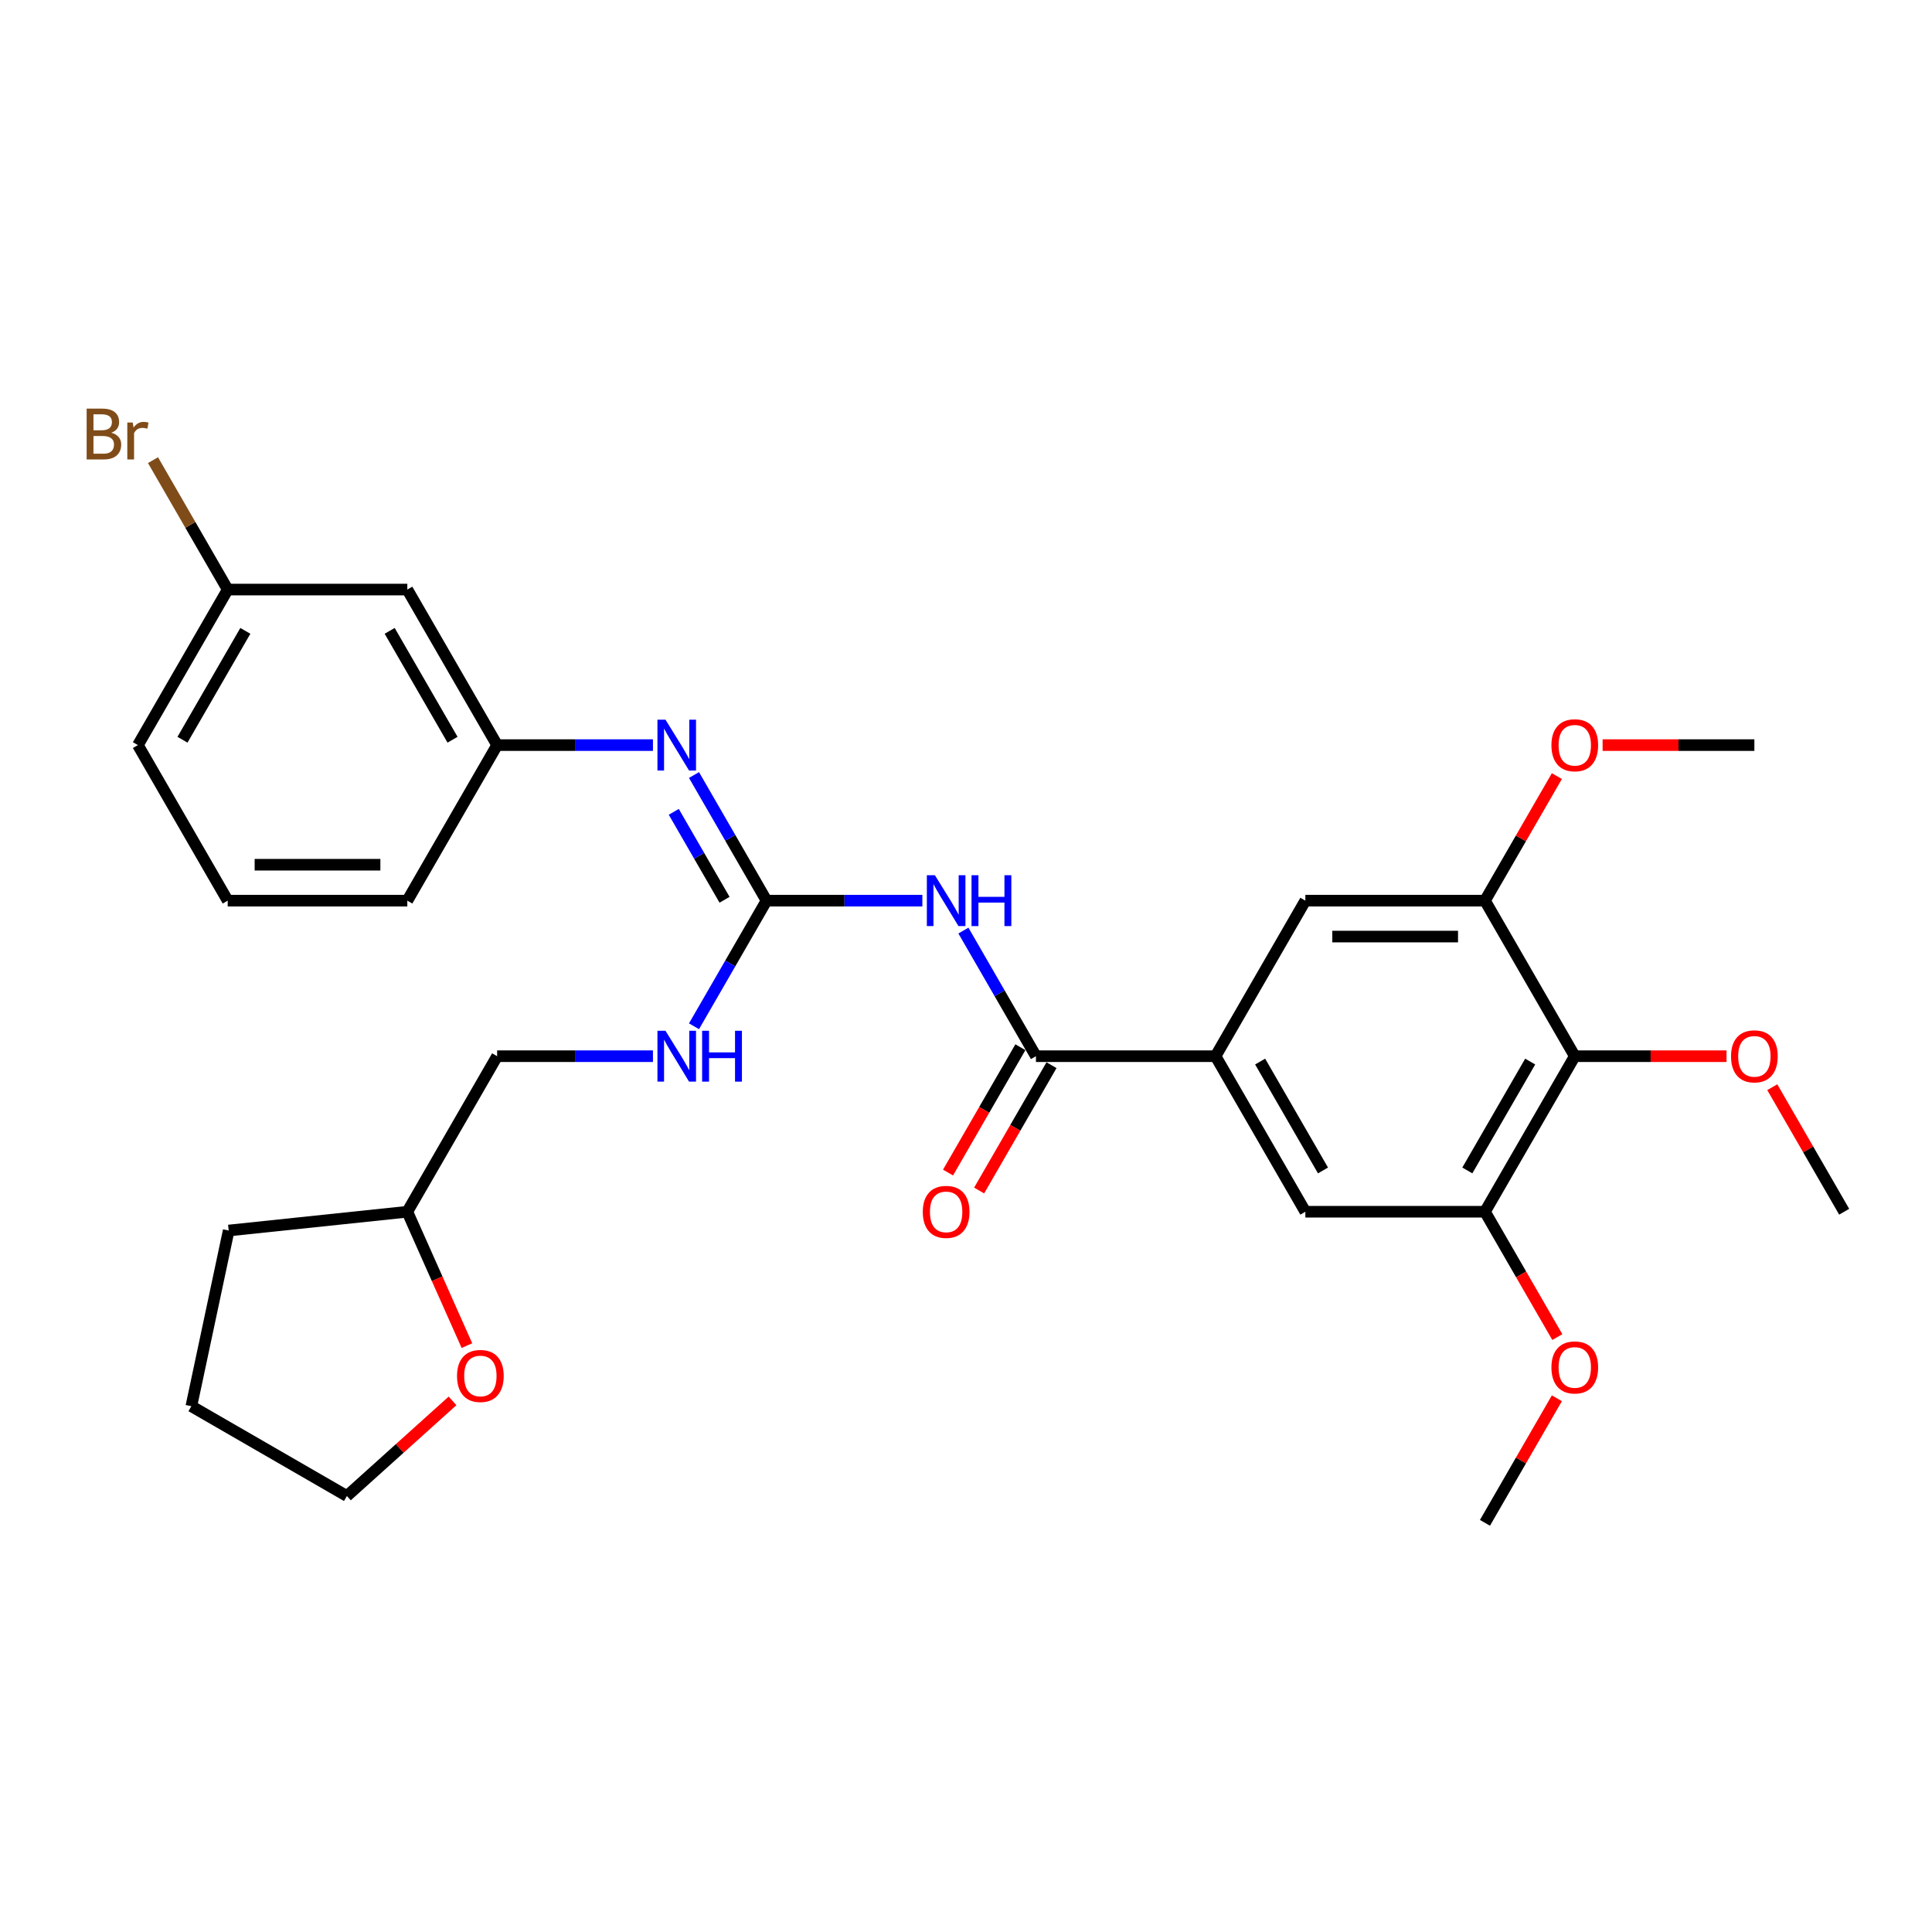 <?xml version='1.0' encoding='iso-8859-1'?>
<svg version='1.1' baseProfile='full'
              xmlns='http://www.w3.org/2000/svg'
                      xmlns:rdkit='http://www.rdkit.org/xml'
                      xmlns:xlink='http://www.w3.org/1999/xlink'
                  xml:space='preserve'
width='1000px' height='1000px' viewBox='0 0 1000 1000'>
<!-- END OF HEADER -->
<rect style='opacity:1.0;fill:#FFFFFF;stroke:none' width='1000' height='1000' x='0' y='0'> </rect>
<path class='bond-0' d='M 477.413,466.176 L 437.085,466.176' style='fill:none;fill-rule:evenodd;stroke:#0000FF;stroke-width:6px;stroke-linecap:butt;stroke-linejoin:miter;stroke-opacity:1' />
<path class='bond-0' d='M 437.085,466.176 L 396.756,466.176' style='fill:none;fill-rule:evenodd;stroke:#000000;stroke-width:6px;stroke-linecap:butt;stroke-linejoin:miter;stroke-opacity:1' />
<path class='bond-1' d='M 498.663,481.664 L 517.433,514.175' style='fill:none;fill-rule:evenodd;stroke:#0000FF;stroke-width:6px;stroke-linecap:butt;stroke-linejoin:miter;stroke-opacity:1' />
<path class='bond-1' d='M 517.433,514.175 L 536.204,546.686' style='fill:none;fill-rule:evenodd;stroke:#000000;stroke-width:6px;stroke-linecap:butt;stroke-linejoin:miter;stroke-opacity:1' />
<path class='bond-6' d='M 396.756,466.176 L 377.986,433.665' style='fill:none;fill-rule:evenodd;stroke:#000000;stroke-width:6px;stroke-linecap:butt;stroke-linejoin:miter;stroke-opacity:1' />
<path class='bond-6' d='M 377.986,433.665 L 359.216,401.154' style='fill:none;fill-rule:evenodd;stroke:#0000FF;stroke-width:6px;stroke-linecap:butt;stroke-linejoin:miter;stroke-opacity:1' />
<path class='bond-6' d='M 375.023,465.72 L 361.884,442.962' style='fill:none;fill-rule:evenodd;stroke:#000000;stroke-width:6px;stroke-linecap:butt;stroke-linejoin:miter;stroke-opacity:1' />
<path class='bond-6' d='M 361.884,442.962 L 348.745,420.204' style='fill:none;fill-rule:evenodd;stroke:#0000FF;stroke-width:6px;stroke-linecap:butt;stroke-linejoin:miter;stroke-opacity:1' />
<path class='bond-9' d='M 396.756,466.176 L 377.986,498.687' style='fill:none;fill-rule:evenodd;stroke:#000000;stroke-width:6px;stroke-linecap:butt;stroke-linejoin:miter;stroke-opacity:1' />
<path class='bond-9' d='M 377.986,498.687 L 359.216,531.198' style='fill:none;fill-rule:evenodd;stroke:#0000FF;stroke-width:6px;stroke-linecap:butt;stroke-linejoin:miter;stroke-opacity:1' />
<path class='bond-2' d='M 536.204,546.686 L 629.169,546.686' style='fill:none;fill-rule:evenodd;stroke:#000000;stroke-width:6px;stroke-linecap:butt;stroke-linejoin:miter;stroke-opacity:1' />
<path class='bond-11' d='M 528.153,542.038 L 509.425,574.475' style='fill:none;fill-rule:evenodd;stroke:#000000;stroke-width:6px;stroke-linecap:butt;stroke-linejoin:miter;stroke-opacity:1' />
<path class='bond-11' d='M 509.425,574.475 L 490.698,606.911' style='fill:none;fill-rule:evenodd;stroke:#FF0000;stroke-width:6px;stroke-linecap:butt;stroke-linejoin:miter;stroke-opacity:1' />
<path class='bond-11' d='M 544.255,551.334 L 525.527,583.771' style='fill:none;fill-rule:evenodd;stroke:#000000;stroke-width:6px;stroke-linecap:butt;stroke-linejoin:miter;stroke-opacity:1' />
<path class='bond-11' d='M 525.527,583.771 L 506.8,616.208' style='fill:none;fill-rule:evenodd;stroke:#FF0000;stroke-width:6px;stroke-linecap:butt;stroke-linejoin:miter;stroke-opacity:1' />
<path class='bond-7' d='M 629.169,546.686 L 675.651,466.176' style='fill:none;fill-rule:evenodd;stroke:#000000;stroke-width:6px;stroke-linecap:butt;stroke-linejoin:miter;stroke-opacity:1' />
<path class='bond-8' d='M 629.169,546.686 L 675.651,627.196' style='fill:none;fill-rule:evenodd;stroke:#000000;stroke-width:6px;stroke-linecap:butt;stroke-linejoin:miter;stroke-opacity:1' />
<path class='bond-8' d='M 652.243,549.466 L 684.781,605.823' style='fill:none;fill-rule:evenodd;stroke:#000000;stroke-width:6px;stroke-linecap:butt;stroke-linejoin:miter;stroke-opacity:1' />
<path class='bond-3' d='M 815.098,546.686 L 768.616,627.196' style='fill:none;fill-rule:evenodd;stroke:#000000;stroke-width:6px;stroke-linecap:butt;stroke-linejoin:miter;stroke-opacity:1' />
<path class='bond-3' d='M 792.024,549.466 L 759.486,605.823' style='fill:none;fill-rule:evenodd;stroke:#000000;stroke-width:6px;stroke-linecap:butt;stroke-linejoin:miter;stroke-opacity:1' />
<path class='bond-14' d='M 815.098,546.686 L 854.376,546.686' style='fill:none;fill-rule:evenodd;stroke:#000000;stroke-width:6px;stroke-linecap:butt;stroke-linejoin:miter;stroke-opacity:1' />
<path class='bond-14' d='M 854.376,546.686 L 893.653,546.686' style='fill:none;fill-rule:evenodd;stroke:#FF0000;stroke-width:6px;stroke-linecap:butt;stroke-linejoin:miter;stroke-opacity:1' />
<path class='bond-30' d='M 815.098,546.686 L 768.616,466.176' style='fill:none;fill-rule:evenodd;stroke:#000000;stroke-width:6px;stroke-linecap:butt;stroke-linejoin:miter;stroke-opacity:1' />
<path class='bond-4' d='M 768.616,466.176 L 675.651,466.176' style='fill:none;fill-rule:evenodd;stroke:#000000;stroke-width:6px;stroke-linecap:butt;stroke-linejoin:miter;stroke-opacity:1' />
<path class='bond-4' d='M 754.671,484.769 L 689.596,484.769' style='fill:none;fill-rule:evenodd;stroke:#000000;stroke-width:6px;stroke-linecap:butt;stroke-linejoin:miter;stroke-opacity:1' />
<path class='bond-16' d='M 768.616,466.176 L 787.225,433.944' style='fill:none;fill-rule:evenodd;stroke:#000000;stroke-width:6px;stroke-linecap:butt;stroke-linejoin:miter;stroke-opacity:1' />
<path class='bond-16' d='M 787.225,433.944 L 805.834,401.712' style='fill:none;fill-rule:evenodd;stroke:#FF0000;stroke-width:6px;stroke-linecap:butt;stroke-linejoin:miter;stroke-opacity:1' />
<path class='bond-5' d='M 768.616,627.196 L 675.651,627.196' style='fill:none;fill-rule:evenodd;stroke:#000000;stroke-width:6px;stroke-linecap:butt;stroke-linejoin:miter;stroke-opacity:1' />
<path class='bond-17' d='M 768.616,627.196 L 787.343,659.633' style='fill:none;fill-rule:evenodd;stroke:#000000;stroke-width:6px;stroke-linecap:butt;stroke-linejoin:miter;stroke-opacity:1' />
<path class='bond-17' d='M 787.343,659.633 L 806.07,692.069' style='fill:none;fill-rule:evenodd;stroke:#FF0000;stroke-width:6px;stroke-linecap:butt;stroke-linejoin:miter;stroke-opacity:1' />
<path class='bond-10' d='M 337.965,385.666 L 297.637,385.666' style='fill:none;fill-rule:evenodd;stroke:#0000FF;stroke-width:6px;stroke-linecap:butt;stroke-linejoin:miter;stroke-opacity:1' />
<path class='bond-10' d='M 297.637,385.666 L 257.309,385.666' style='fill:none;fill-rule:evenodd;stroke:#000000;stroke-width:6px;stroke-linecap:butt;stroke-linejoin:miter;stroke-opacity:1' />
<path class='bond-18' d='M 337.965,546.686 L 297.637,546.686' style='fill:none;fill-rule:evenodd;stroke:#0000FF;stroke-width:6px;stroke-linecap:butt;stroke-linejoin:miter;stroke-opacity:1' />
<path class='bond-18' d='M 297.637,546.686 L 257.309,546.686' style='fill:none;fill-rule:evenodd;stroke:#000000;stroke-width:6px;stroke-linecap:butt;stroke-linejoin:miter;stroke-opacity:1' />
<path class='bond-12' d='M 257.309,385.666 L 210.827,305.156' style='fill:none;fill-rule:evenodd;stroke:#000000;stroke-width:6px;stroke-linecap:butt;stroke-linejoin:miter;stroke-opacity:1' />
<path class='bond-12' d='M 234.235,382.886 L 201.697,326.529' style='fill:none;fill-rule:evenodd;stroke:#000000;stroke-width:6px;stroke-linecap:butt;stroke-linejoin:miter;stroke-opacity:1' />
<path class='bond-22' d='M 257.309,385.666 L 210.827,466.176' style='fill:none;fill-rule:evenodd;stroke:#000000;stroke-width:6px;stroke-linecap:butt;stroke-linejoin:miter;stroke-opacity:1' />
<path class='bond-15' d='M 210.827,305.156 L 117.862,305.156' style='fill:none;fill-rule:evenodd;stroke:#000000;stroke-width:6px;stroke-linecap:butt;stroke-linejoin:miter;stroke-opacity:1' />
<path class='bond-13' d='M 241.677,696.487 L 226.252,661.842' style='fill:none;fill-rule:evenodd;stroke:#FF0000;stroke-width:6px;stroke-linecap:butt;stroke-linejoin:miter;stroke-opacity:1' />
<path class='bond-13' d='M 226.252,661.842 L 210.827,627.196' style='fill:none;fill-rule:evenodd;stroke:#000000;stroke-width:6px;stroke-linecap:butt;stroke-linejoin:miter;stroke-opacity:1' />
<path class='bond-23' d='M 234.229,725.098 L 206.891,749.714' style='fill:none;fill-rule:evenodd;stroke:#FF0000;stroke-width:6px;stroke-linecap:butt;stroke-linejoin:miter;stroke-opacity:1' />
<path class='bond-23' d='M 206.891,749.714 L 179.553,774.329' style='fill:none;fill-rule:evenodd;stroke:#000000;stroke-width:6px;stroke-linecap:butt;stroke-linejoin:miter;stroke-opacity:1' />
<path class='bond-25' d='M 917.327,562.732 L 935.936,594.964' style='fill:none;fill-rule:evenodd;stroke:#FF0000;stroke-width:6px;stroke-linecap:butt;stroke-linejoin:miter;stroke-opacity:1' />
<path class='bond-25' d='M 935.936,594.964 L 954.545,627.196' style='fill:none;fill-rule:evenodd;stroke:#000000;stroke-width:6px;stroke-linecap:butt;stroke-linejoin:miter;stroke-opacity:1' />
<path class='bond-20' d='M 117.862,305.156 L 98.525,271.664' style='fill:none;fill-rule:evenodd;stroke:#000000;stroke-width:6px;stroke-linecap:butt;stroke-linejoin:miter;stroke-opacity:1' />
<path class='bond-20' d='M 98.525,271.664 L 79.189,238.172' style='fill:none;fill-rule:evenodd;stroke:#7F4C19;stroke-width:6px;stroke-linecap:butt;stroke-linejoin:miter;stroke-opacity:1' />
<path class='bond-32' d='M 117.862,305.156 L 71.379,385.666' style='fill:none;fill-rule:evenodd;stroke:#000000;stroke-width:6px;stroke-linecap:butt;stroke-linejoin:miter;stroke-opacity:1' />
<path class='bond-32' d='M 126.992,326.529 L 94.454,382.886' style='fill:none;fill-rule:evenodd;stroke:#000000;stroke-width:6px;stroke-linecap:butt;stroke-linejoin:miter;stroke-opacity:1' />
<path class='bond-26' d='M 829.508,385.666 L 868.785,385.666' style='fill:none;fill-rule:evenodd;stroke:#FF0000;stroke-width:6px;stroke-linecap:butt;stroke-linejoin:miter;stroke-opacity:1' />
<path class='bond-26' d='M 868.785,385.666 L 908.063,385.666' style='fill:none;fill-rule:evenodd;stroke:#000000;stroke-width:6px;stroke-linecap:butt;stroke-linejoin:miter;stroke-opacity:1' />
<path class='bond-27' d='M 805.834,723.752 L 787.225,755.984' style='fill:none;fill-rule:evenodd;stroke:#FF0000;stroke-width:6px;stroke-linecap:butt;stroke-linejoin:miter;stroke-opacity:1' />
<path class='bond-27' d='M 787.225,755.984 L 768.616,788.216' style='fill:none;fill-rule:evenodd;stroke:#000000;stroke-width:6px;stroke-linecap:butt;stroke-linejoin:miter;stroke-opacity:1' />
<path class='bond-19' d='M 257.309,546.686 L 210.827,627.196' style='fill:none;fill-rule:evenodd;stroke:#000000;stroke-width:6px;stroke-linecap:butt;stroke-linejoin:miter;stroke-opacity:1' />
<path class='bond-28' d='M 210.827,627.196 L 118.371,636.914' style='fill:none;fill-rule:evenodd;stroke:#000000;stroke-width:6px;stroke-linecap:butt;stroke-linejoin:miter;stroke-opacity:1' />
<path class='bond-21' d='M 117.862,466.176 L 210.827,466.176' style='fill:none;fill-rule:evenodd;stroke:#000000;stroke-width:6px;stroke-linecap:butt;stroke-linejoin:miter;stroke-opacity:1' />
<path class='bond-21' d='M 131.807,447.583 L 196.882,447.583' style='fill:none;fill-rule:evenodd;stroke:#000000;stroke-width:6px;stroke-linecap:butt;stroke-linejoin:miter;stroke-opacity:1' />
<path class='bond-24' d='M 117.862,466.176 L 71.379,385.666' style='fill:none;fill-rule:evenodd;stroke:#000000;stroke-width:6px;stroke-linecap:butt;stroke-linejoin:miter;stroke-opacity:1' />
<path class='bond-31' d='M 179.553,774.329 L 99.043,727.847' style='fill:none;fill-rule:evenodd;stroke:#000000;stroke-width:6px;stroke-linecap:butt;stroke-linejoin:miter;stroke-opacity:1' />
<path class='bond-29' d='M 118.371,636.914 L 99.043,727.847' style='fill:none;fill-rule:evenodd;stroke:#000000;stroke-width:6px;stroke-linecap:butt;stroke-linejoin:miter;stroke-opacity:1' />
<path  class='atom-0' d='M 483.902 453.012
L 492.529 466.957
Q 493.384 468.333, 494.76 470.825
Q 496.136 473.316, 496.21 473.465
L 496.21 453.012
L 499.706 453.012
L 499.706 479.34
L 496.099 479.34
L 486.839 464.094
Q 485.761 462.309, 484.608 460.264
Q 483.493 458.219, 483.158 457.586
L 483.158 479.34
L 479.737 479.34
L 479.737 453.012
L 483.902 453.012
' fill='#0000FF'/>
<path  class='atom-0' d='M 502.866 453.012
L 506.436 453.012
L 506.436 464.205
L 519.898 464.205
L 519.898 453.012
L 523.467 453.012
L 523.467 479.34
L 519.898 479.34
L 519.898 467.18
L 506.436 467.18
L 506.436 479.34
L 502.866 479.34
L 502.866 453.012
' fill='#0000FF'/>
<path  class='atom-7' d='M 344.454 372.503
L 353.082 386.447
Q 353.937 387.823, 355.313 390.315
Q 356.689 392.806, 356.763 392.955
L 356.763 372.503
L 360.258 372.503
L 360.258 398.83
L 356.651 398.83
L 347.392 383.584
Q 346.314 381.799, 345.161 379.754
Q 344.045 377.709, 343.711 377.076
L 343.711 398.83
L 340.29 398.83
L 340.29 372.503
L 344.454 372.503
' fill='#0000FF'/>
<path  class='atom-10' d='M 344.454 533.522
L 353.082 547.467
Q 353.937 548.843, 355.313 551.334
Q 356.689 553.826, 356.763 553.975
L 356.763 533.522
L 360.258 533.522
L 360.258 559.85
L 356.651 559.85
L 347.392 544.604
Q 346.314 542.819, 345.161 540.774
Q 344.045 538.728, 343.711 538.096
L 343.711 559.85
L 340.29 559.85
L 340.29 533.522
L 344.454 533.522
' fill='#0000FF'/>
<path  class='atom-10' d='M 363.419 533.522
L 366.989 533.522
L 366.989 544.715
L 380.45 544.715
L 380.45 533.522
L 384.02 533.522
L 384.02 559.85
L 380.45 559.85
L 380.45 547.69
L 366.989 547.69
L 366.989 559.85
L 363.419 559.85
L 363.419 533.522
' fill='#0000FF'/>
<path  class='atom-12' d='M 477.636 627.271
Q 477.636 620.949, 480.759 617.416
Q 483.883 613.884, 489.721 613.884
Q 495.559 613.884, 498.683 617.416
Q 501.807 620.949, 501.807 627.271
Q 501.807 633.666, 498.646 637.311
Q 495.485 640.918, 489.721 640.918
Q 483.92 640.918, 480.759 637.311
Q 477.636 633.704, 477.636 627.271
M 489.721 637.943
Q 493.737 637.943, 495.894 635.265
Q 498.088 632.551, 498.088 627.271
Q 498.088 622.102, 495.894 619.499
Q 493.737 616.858, 489.721 616.858
Q 485.705 616.858, 483.511 619.461
Q 481.354 622.064, 481.354 627.271
Q 481.354 632.588, 483.511 635.265
Q 485.705 637.943, 489.721 637.943
' fill='#FF0000'/>
<path  class='atom-14' d='M 236.554 712.198
Q 236.554 705.877, 239.677 702.344
Q 242.801 698.811, 248.639 698.811
Q 254.477 698.811, 257.601 702.344
Q 260.724 705.877, 260.724 712.198
Q 260.724 718.594, 257.564 722.238
Q 254.403 725.845, 248.639 725.845
Q 242.838 725.845, 239.677 722.238
Q 236.554 718.631, 236.554 712.198
M 248.639 722.87
Q 252.655 722.87, 254.812 720.193
Q 257.006 717.479, 257.006 712.198
Q 257.006 707.029, 254.812 704.426
Q 252.655 701.786, 248.639 701.786
Q 244.623 701.786, 242.429 704.389
Q 240.272 706.992, 240.272 712.198
Q 240.272 717.516, 242.429 720.193
Q 244.623 722.87, 248.639 722.87
' fill='#FF0000'/>
<path  class='atom-15' d='M 895.978 546.761
Q 895.978 540.439, 899.101 536.906
Q 902.225 533.374, 908.063 533.374
Q 913.901 533.374, 917.025 536.906
Q 920.148 540.439, 920.148 546.761
Q 920.148 553.157, 916.988 556.801
Q 913.827 560.408, 908.063 560.408
Q 902.262 560.408, 899.101 556.801
Q 895.978 553.194, 895.978 546.761
M 908.063 557.433
Q 912.079 557.433, 914.236 554.756
Q 916.43 552.041, 916.43 546.761
Q 916.43 541.592, 914.236 538.989
Q 912.079 536.349, 908.063 536.349
Q 904.047 536.349, 901.853 538.952
Q 899.696 541.555, 899.696 546.761
Q 899.696 552.078, 901.853 554.756
Q 904.047 557.433, 908.063 557.433
' fill='#FF0000'/>
<path  class='atom-17' d='M 803.013 385.741
Q 803.013 379.419, 806.136 375.886
Q 809.26 372.354, 815.098 372.354
Q 820.936 372.354, 824.06 375.886
Q 827.184 379.419, 827.184 385.741
Q 827.184 392.137, 824.023 395.781
Q 820.862 399.388, 815.098 399.388
Q 809.297 399.388, 806.136 395.781
Q 803.013 392.174, 803.013 385.741
M 815.098 396.413
Q 819.114 396.413, 821.271 393.736
Q 823.465 391.021, 823.465 385.741
Q 823.465 380.572, 821.271 377.969
Q 819.114 375.329, 815.098 375.329
Q 811.082 375.329, 808.888 377.932
Q 806.731 380.535, 806.731 385.741
Q 806.731 391.058, 808.888 393.736
Q 811.082 396.413, 815.098 396.413
' fill='#FF0000'/>
<path  class='atom-18' d='M 803.013 707.78
Q 803.013 701.459, 806.136 697.926
Q 809.26 694.393, 815.098 694.393
Q 820.936 694.393, 824.06 697.926
Q 827.184 701.459, 827.184 707.78
Q 827.184 714.176, 824.023 717.821
Q 820.862 721.428, 815.098 721.428
Q 809.297 721.428, 806.136 717.821
Q 803.013 714.214, 803.013 707.78
M 815.098 718.453
Q 819.114 718.453, 821.271 715.775
Q 823.465 713.061, 823.465 707.78
Q 823.465 702.612, 821.271 700.009
Q 819.114 697.368, 815.098 697.368
Q 811.082 697.368, 808.888 699.971
Q 806.731 702.574, 806.731 707.78
Q 806.731 713.098, 808.888 715.775
Q 811.082 718.453, 815.098 718.453
' fill='#FF0000'/>
<path  class='atom-21' d='M 57.639 223.977
Q 60.168 224.684, 61.432 226.246
Q 62.734 227.77, 62.734 230.039
Q 62.734 233.683, 60.391 235.765
Q 58.086 237.81, 53.698 237.81
L 44.847 237.81
L 44.847 211.483
L 52.619 211.483
Q 57.119 211.483, 59.387 213.305
Q 61.655 215.127, 61.655 218.474
Q 61.655 222.453, 57.639 223.977
M 48.38 214.458
L 48.38 222.713
L 52.619 222.713
Q 55.222 222.713, 56.561 221.672
Q 57.937 220.593, 57.937 218.474
Q 57.937 214.458, 52.619 214.458
L 48.38 214.458
M 53.698 234.836
Q 56.263 234.836, 57.639 233.608
Q 59.015 232.381, 59.015 230.039
Q 59.015 227.882, 57.49 226.803
Q 56.003 225.688, 53.14 225.688
L 48.38 225.688
L 48.38 234.836
L 53.698 234.836
' fill='#7F4C19'/>
<path  class='atom-21' d='M 68.721 218.697
L 69.13 221.337
Q 71.138 218.362, 74.41 218.362
Q 75.451 218.362, 76.864 218.734
L 76.307 221.858
Q 74.708 221.486, 73.815 221.486
Q 72.253 221.486, 71.212 222.118
Q 70.208 222.713, 69.39 224.163
L 69.39 237.81
L 65.894 237.81
L 65.894 218.697
L 68.721 218.697
' fill='#7F4C19'/>
</svg>
